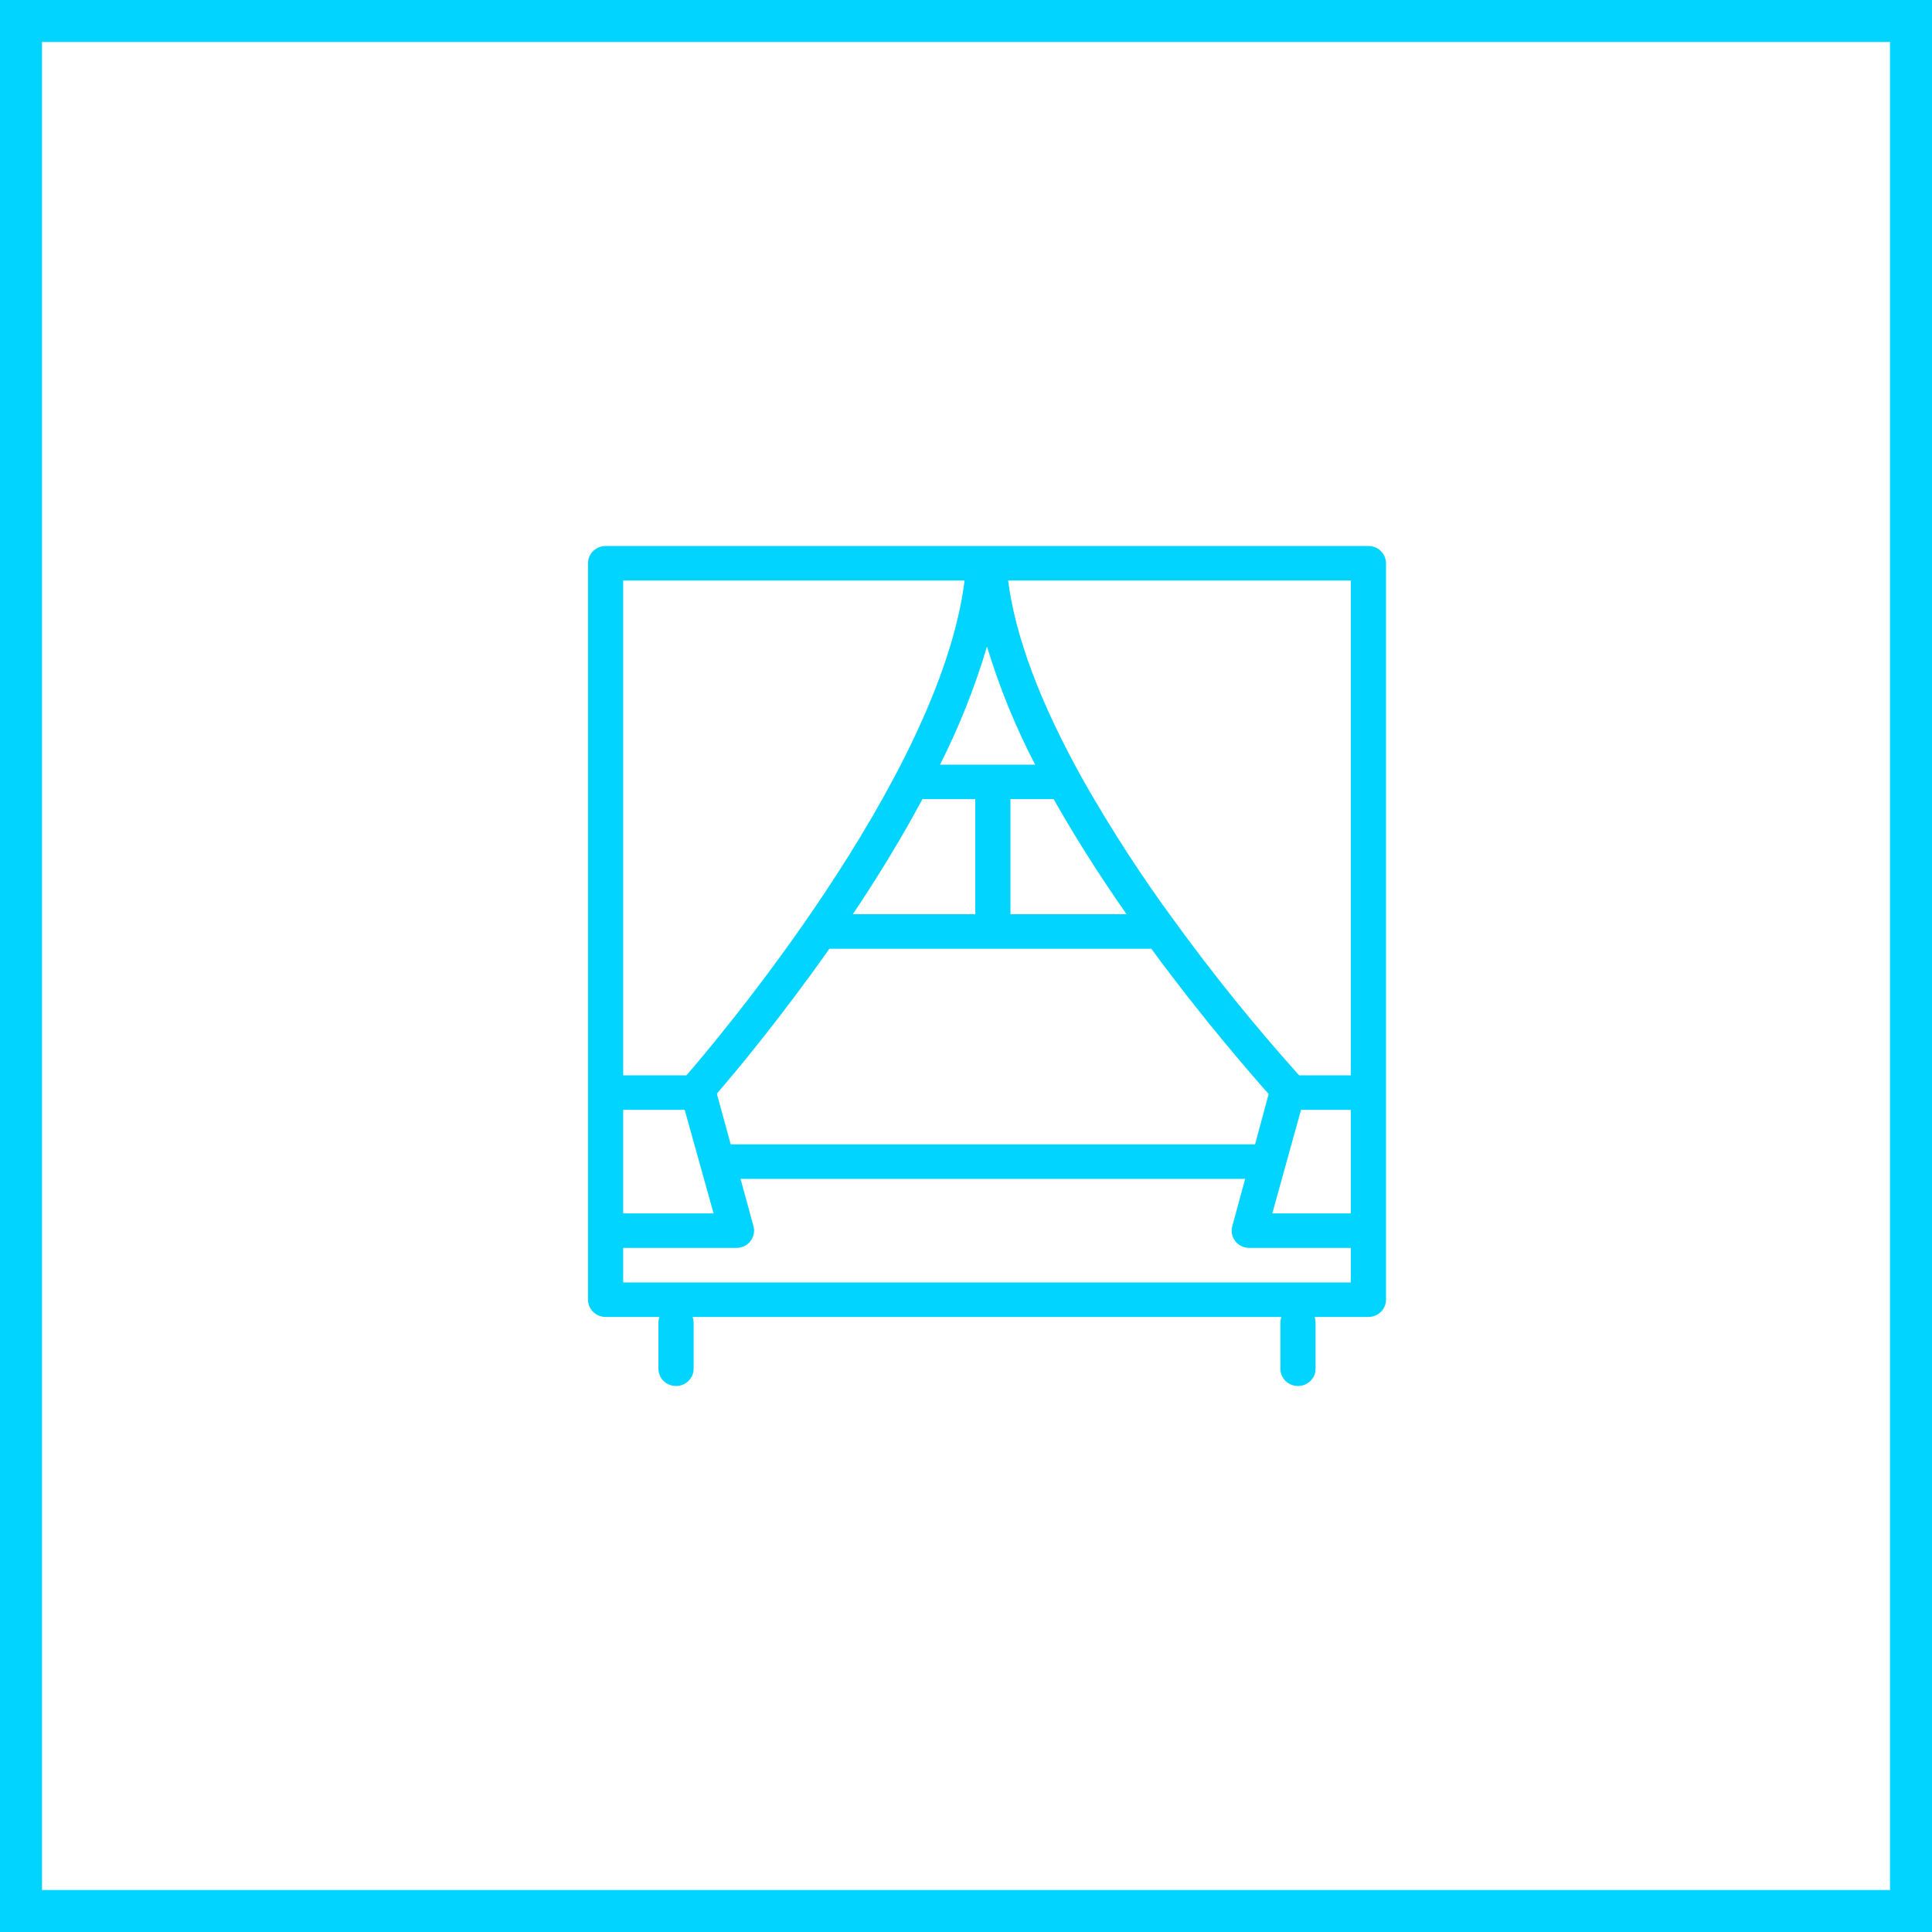 <?xml version="1.0" encoding="UTF-8"?> <svg xmlns="http://www.w3.org/2000/svg" width="46" height="46" viewBox="0 0 46 46" fill="none"><rect x="0.5" y="0.5" width="45" height="45" stroke="#00D4FF"></rect><path fill-rule="evenodd" clip-rule="evenodd" d="M32.581 13H14.419C14.308 13 14.201 13.043 14.123 13.12C14.044 13.197 14 13.302 14 13.411V30.945C14 31.054 14.044 31.159 14.123 31.236C14.201 31.313 14.308 31.356 14.419 31.356H15.702C15.685 31.4 15.677 31.446 15.677 31.493V32.589C15.677 32.698 15.721 32.803 15.799 32.88C15.878 32.957 15.984 33 16.096 33C16.207 33 16.313 32.957 16.392 32.88C16.471 32.803 16.515 32.698 16.515 32.589V31.493C16.514 31.446 16.506 31.4 16.49 31.356H30.51C30.494 31.4 30.486 31.446 30.485 31.493V32.589C30.485 32.698 30.529 32.803 30.608 32.88C30.687 32.957 30.793 33 30.904 33C31.016 33 31.122 32.957 31.201 32.88C31.279 32.803 31.323 32.698 31.323 32.589V31.493C31.323 31.446 31.315 31.4 31.298 31.356H32.581C32.692 31.356 32.799 31.313 32.877 31.236C32.956 31.159 33 31.054 33 30.945V13.411C33 13.302 32.956 13.197 32.877 13.12C32.799 13.043 32.692 13 32.581 13ZM14.838 27.657V26.425H16.302L16.99 28.89H14.838V27.657ZM17.073 26.06V26.033C17.473 25.57 18.557 24.279 19.747 22.589H27.412C28.658 24.285 29.812 25.603 30.206 26.049L29.882 27.247H17.398L17.073 26.06ZM24.059 21.767V19.027H25.087C25.579 19.901 26.163 20.822 26.822 21.767H24.059ZM22.382 18.206C22.838 17.302 23.212 16.362 23.5 15.395C23.794 16.364 24.177 17.305 24.646 18.206H22.382ZM21.963 19.027H23.221V21.767H20.306C20.879 20.912 21.449 19.986 21.963 19.027ZM30.977 26.425H32.162V28.89H30.293L30.977 26.425ZM32.162 13.822V25.603H30.932C29.881 24.433 28.893 23.21 27.971 21.94C27.174 20.857 26.444 19.729 25.783 18.562C24.771 16.751 24.173 15.159 24.003 13.822H32.162ZM22.966 13.822C22.382 18.534 16.953 24.901 16.344 25.603H14.838V13.822H22.966ZM14.838 30.534V29.712H17.535C17.599 29.712 17.662 29.698 17.72 29.67C17.778 29.642 17.828 29.602 17.867 29.552C17.907 29.501 17.934 29.443 17.946 29.381C17.959 29.319 17.956 29.256 17.94 29.195L17.632 28.069H29.647L29.34 29.195C29.323 29.256 29.321 29.319 29.333 29.381C29.346 29.443 29.373 29.501 29.412 29.552C29.451 29.602 29.502 29.642 29.559 29.67C29.617 29.698 29.68 29.712 29.745 29.712H32.162V30.534H14.838Z" fill="#00D4FF"></path></svg> 
